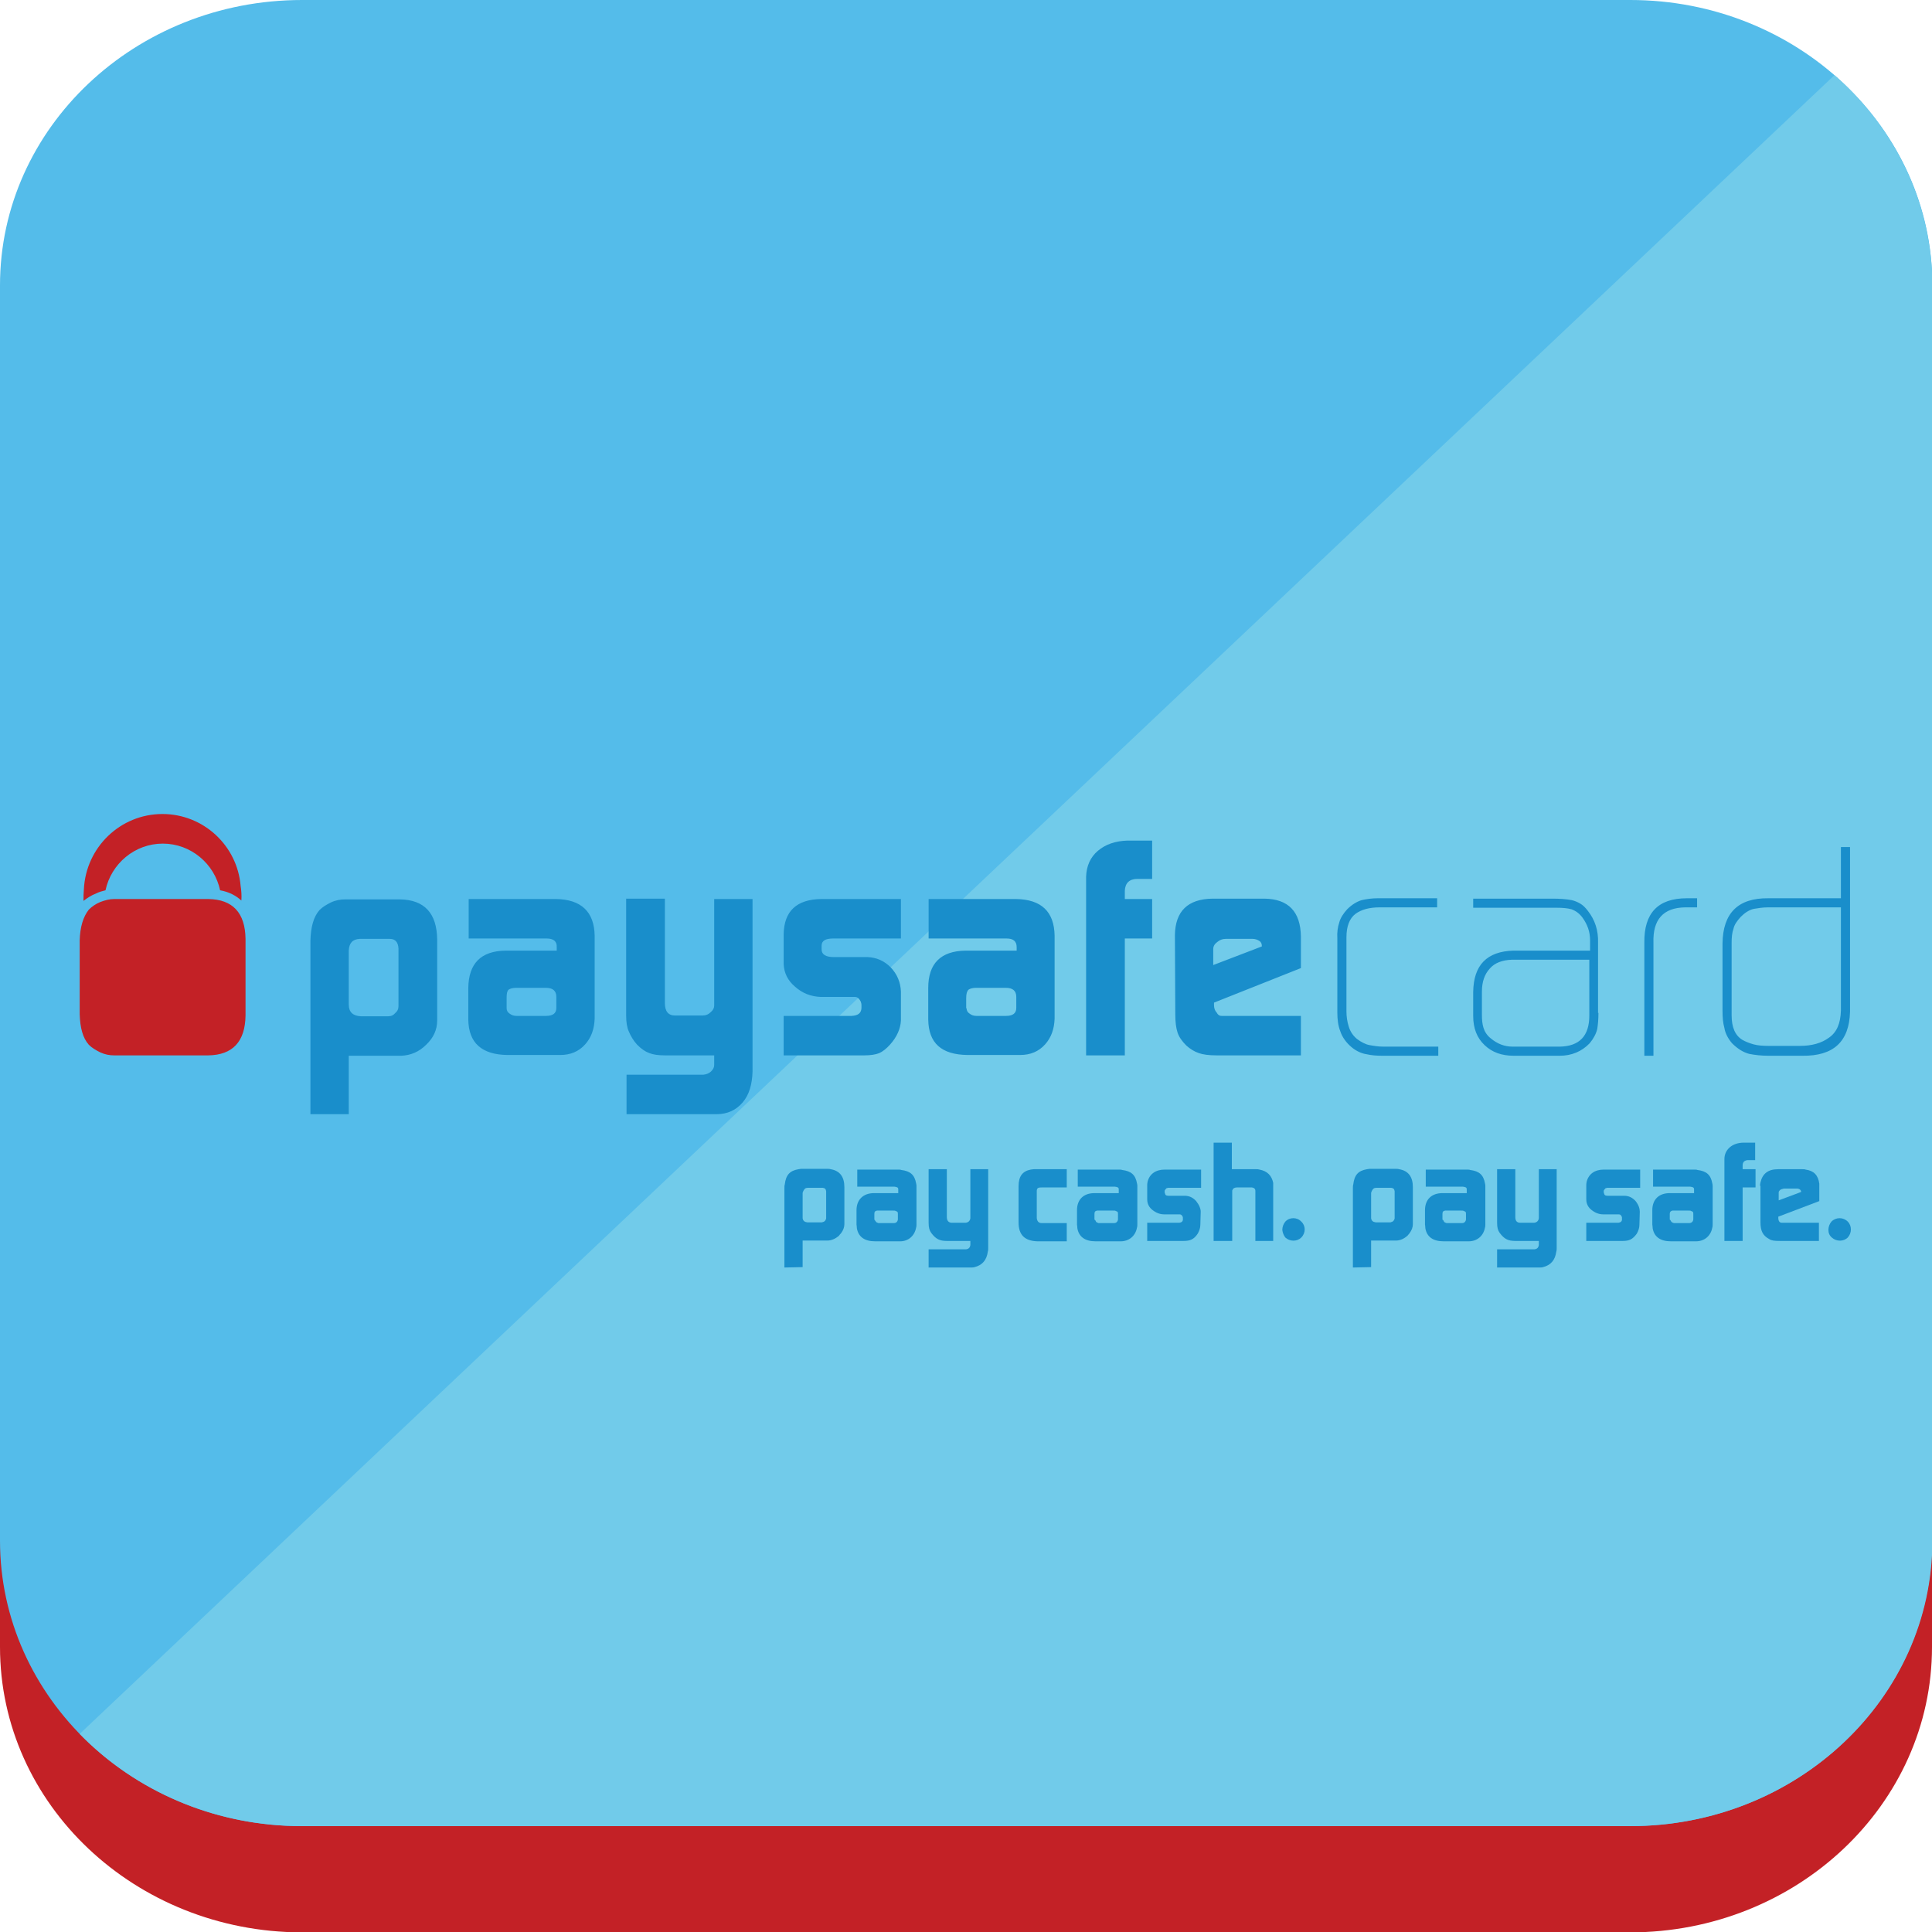 <svg xmlns="http://www.w3.org/2000/svg" xmlns:xlink="http://www.w3.org/1999/xlink" viewBox="0 0 509.1 509.1" enable-background="new 0 0 509.1 509.1"><style type="text/css">.st0{fill:#C32126;} .st1{fill:#54BCEA;} .st2{fill:#76A9B1;} .st3{fill:#71CBEA;} .st4{fill:none;} .st5{clip-path:url(#SVGID_2_);fill:#198ECB;} .st6{clip-path:url(#SVGID_2_);fill:#C32126;}</style><path d="M509.1 434c0 41.5-35.6 75.2-79.6 75.2h-350C35.6 509.1 0 475.5 0 434V103.1c0-41.5 35.6-75.2 79.6-75.2h350c43.9 0 79.6 33.7 79.6 75.2V434h-.1z" class="st0"/><path d="M509.1 406c0 41.5-35.6 75.2-79.6 75.2h-350C35.6 481.2 0 447.5 0 406V75.2C0 33.7 35.6 0 79.6 0h350c43.9 0 79.6 33.7 79.6 75.2V406h-.1z" class="st1"/><path d="M417.1 215.9c-4.8-2.5-12.3-3.8-22.5-3.8-5.1 0-10.2.4-15.3 1.1-3.7.5-4.1.6-6.5 1.1-4.8 1-5.5 5.5-5.5 5.5l-1.5 6c-.9 3.8 1.4 3.7 2.5 3.4 2.1-.6 3.2-1.2 7.5-2.1 4.1-.9 8.4-1.5 11.8-1.5 5 0 8.9.5 11.4 1.5 2.6 1.1 3.8 2.8 3.8 5.4 0 .6 0 1.2-.2 1.7s-.6.9-1.8 1.1c-7.2.4-12.4 1-18.6 1.9-6.1.8-11.5 2.2-16 4.2-4.8 2-8.4 4.7-10.8 8.1-2.4 3.4-3.6 7.6-3.6 12.4 0 4.6 1.8 8.4 5.1 11.3 3.4 2.9 7.9 4.3 13.3 4.3 3.4 0 6-.3 7.9-.7 1.9-.4 3.9-1.1 6.1-2 1.6-.6 3.4-1.6 5.2-2.7 1.8-1.2 3.1-2 4.7-3l.1.1-.5 1.9c-.5 2.3.9 4.2 3.4 4.5h.2c1.6 0 7.1 0 9.7 0h1.8c.1 0 .1 0 .2-.1 2.5-.3 4.8-2.2 5.4-4.5l9.2-37.5c.2-.9.4-1.9.5-3.1.1-1.2.3-2.2.2-2.9 0-5.2-2.4-9.1-7.2-11.6zm-22.3 44.7c-1.6.9-3.2 1.7-4.9 2.4-2.3.9-4.5 1.4-6.6 1.4-3.1 0-5.5-.4-7.2-1.3-1.6-.8-2.5-2.3-2.5-4.4 0-2.4.6-4.3 1.8-5.8 1.2-1.4 3.1-2.6 5.4-3.4 2.3-.7 5.1-1.3 8.3-1.8 2.9-.3 8.6-1 9.3-1 .7 0 1.2-.4.9 1.4-.1.8-1.8 7.2-2.5 10.1-.2.8-1.4 2.1-2 2.4zM345.5 222.8c-3.8 2.6-9.1 3.9-15.9 3.9h-3.1c-2.7 0-4.5-2-3.8-4.5l3.8-15.5c.6-2.4 3.3-4.5 6-4.5h4.1c4.8 0 8.5.8 10.9 2.3 2.5 1.5 3.6 3.9 3.7 7.1 0 4.8-1.9 8.5-5.7 11.2m27.2-23.8c-1.6-2.9-3.9-5.2-6.9-7-3.1-1.8-6.7-3.1-11-3.8-4.2-.7-9.2-1.1-14.8-1.1h-26.4c-2.7 0-5.4 2.1-6 4.5l-17.7 72.9c-.6 2.5 1.1 4.5 3.8 4.5h12.6c2.7 0 5.4-2 6-4.5l4.3-17.7c.6-2.5 3.3-4.6 6.1-4.5h3.6c15.4 0 27.4-3 36-9 8.5-6 12.8-13.9 12.8-23.6 0-4.3-.8-7.9-2.4-10.7" class="st2"/><path d="M460.5 194.4h-11.3c-2.6 0-5.2 1.9-5.9 4.2 0 .1-.1.2-.1.3 0 0-.3 1.2-.7 3.2L427 268.3c-.4 1.6-.6 2.6-.7 2.9-.5 2.3.9 4.2 3.4 4.5h11.7c2.6 0 5.2-1.8 5.9-4.2 0-.1.1-.2.1-.3l16.9-72.2c.6-2.6-1.1-4.6-3.8-4.6z" class="st2"/><path d="M483.4 19.8L21 456.9c14.5 14.9 35.4 24.3 58.6 24.3h350c43.9 0 79.6-33.7 79.6-75.2V75.2c-.1-21.9-10-41.6-25.8-55.4z" class="st3"/><path d="M329.7 286.7h129.4v129.4H329.7z" class="st4"/><defs><path id="SVGID_1_" d="M21 214.6h467V334H21z"/></defs><clipPath id="SVGID_2_"><use xlink:href="#SVGID_1_" overflow="visible"/></clipPath><path d="M81.8 247.9c.1-3.6.8-6.3 2.4-8.1.8-.8 1.8-1.4 3-2 1.3-.6 2.5-.8 3.7-.8h14.5c6.4.1 9.7 3.6 9.8 10.5v21.4c0 2.5-1 4.6-2.9 6.4-1.9 1.9-4.1 2.8-6.6 2.9H91.9v15.4H81.8v-45.7zm23.2 2c-.1-1.6-.8-2.5-2.3-2.5h-7.9c-1.9.1-2.8 1.1-2.9 3.1v14.2c0 2 1.1 3 3.2 3.1h7.2c.8 0 1.4-.3 1.9-.9.5-.4.8-1 .8-1.7v-15.3zM146.7 249.6c.1-1.6-.9-2.3-2.7-2.3h-20.5v-10.4h23c6.7.1 10.1 3.4 10.2 9.7v21.8c-.1 2.8-.9 5-2.5 6.8-1.7 1.9-3.9 2.8-6.6 2.8h-13.9c-6.8-.1-10.2-3.2-10.3-9.3v-8.4c.1-6.4 3.3-9.7 9.8-9.8h13.5v-.9zm-13.2 16.1c0 .6.3 1.1.8 1.4.5.4 1.1.6 1.8.6h7.8c1.8 0 2.7-.7 2.7-2.1v-2.9c0-1.6-.9-2.4-2.8-2.4h-7.7c-1 0-1.7.2-2.1.5-.4.4-.5 1.1-.5 2.2v2.7zM185.3 283.2c.8-.1 1.5-.3 2.1-.9.5-.5.8-1 .8-1.7v-2.5h-13c-1.7 0-3.1-.2-4.1-.6-1.1-.4-2.1-1.1-3.2-2.2-1-1.1-1.7-2.3-2.2-3.5-.5-1.1-.7-2.5-.7-4.2v-30.8h10.2v27.5c0 2.2.9 3.3 2.7 3.3h7.2c.9 0 1.6-.3 2.2-.9.6-.5.9-1.1.9-1.7v-28.1h10.1v45.5c-.1 3.4-.9 6.1-2.6 8.1-1.7 2-4 3.1-6.9 3.1h-23.7v-10.4h20.2zM206.3 267.7h18.1c1.7-.1 2.5-.7 2.6-2v-.9c0-.3-.1-.6-.2-.9-.4-.8-.9-1.2-1.5-1.2h-9c-2.7-.1-4.9-1-6.8-2.7-1.9-1.6-2.9-3.6-3-6v-7.8c.1-6.1 3.4-9.2 9.9-9.3h21v10.4h-17.8c-2.1 0-3.1.6-3.1 1.9v1c0 1.3 1.1 2 3.2 2h8.9c2.4.1 4.4 1 6.1 2.7 1.7 1.8 2.6 3.9 2.7 6.4v7.6c-.1 2.1-1 4.3-2.9 6.4-.9 1-1.9 1.8-2.8 2.2-1 .4-2.3.6-4 .6h-21.2v-10.4zM267.9 249.6c0-1.6-.9-2.3-2.7-2.3h-20.5v-10.4h23c6.7.1 10.1 3.3 10.2 9.7v21.8c-.1 2.8-.9 5-2.5 6.8-1.7 1.9-3.9 2.8-6.6 2.8h-13.9c-6.8-.1-10.2-3.1-10.3-9.3v-8.4c0-6.4 3.3-9.7 9.8-9.8h13.5v-.9zm-13.2 16.1c0 .6.3 1.1.8 1.4.5.4 1.1.6 1.8.6h7.8c1.8 0 2.7-.7 2.7-2.1v-2.9c0-1.6-.9-2.4-2.8-2.4h-7.7c-1 0-1.7.2-2.1.5-.4.4-.6 1.1-.6 2.2v2.7zM286.2 231c.1-2.8 1.1-5.1 3.1-6.8 2-1.7 4.6-2.6 7.8-2.7h6.5v10.1h-3.9c-2.1 0-3.2 1.1-3.3 3.1v2.2h7.2v10.4h-7.2v30.8h-10.2V231zM319.9 264.2v.6c0 .8.2 1.5.7 2 .3.6.7.9 1.3.9H342.8v10.4h-22.2c-2 0-3.6-.2-4.7-.6-1.2-.4-2.3-1.1-3.3-2-1.1-1.1-1.9-2.2-2.3-3.4-.4-1.2-.6-2.8-.6-4.8l-.1-20.9c.1-6.3 3.4-9.5 9.9-9.6h13.7c6.3.1 9.5 3.4 9.6 10v8.3l-22.9 9.1zm12.6-14.8v-.2c0-.5-.2-1-.7-1.3-.5-.3-1.1-.5-1.7-.5H323c-.9 0-1.6.3-2.2.8-.7.5-1.1 1.1-1.1 1.9v4.2l12.8-4.9zM364.3 278.2c-1.5 0-2.9-.1-4.2-.4-1.3-.2-2.7-.8-4-1.9-1.4-1.2-2.4-2.6-2.9-4.1-.6-1.5-.8-3.2-.8-5v-19.5c-.1-1.6.1-3 .5-4.2.3-1.2 1.1-2.4 2.1-3.5 1.2-1.2 2.5-2 3.8-2.4 1.3-.3 2.7-.5 4.3-.5h15.6v2.4h-15.2c-2.7 0-4.8.6-6.3 1.7-1.6 1.2-2.4 3.3-2.4 6.2v19.5c0 1.4.2 2.7.6 4 .4 1.3 1.1 2.4 2.2 3.3 1.1.8 2.2 1.4 3.3 1.6 1.1.2 2.3.4 3.6.4H379v2.4h-14.7zM421.2 266.9c0 1.6-.1 2.9-.3 4.2-.3 1.3-1 2.6-2 3.8-2.1 2.2-4.8 3.3-7.9 3.3h-12.1c-3.2 0-5.7-.9-7.7-2.8s-3-4.4-3-7.7v-6.3c.1-7.1 3.6-10.7 10.6-10.9H419v-2.7c0-2.3-.7-4.2-2-6-.8-1.1-1.8-1.8-2.9-2.2-1.1-.3-2.4-.4-3.8-.4h-22.1v-2.4H409c1.9 0 3.6.1 5.2.4.8.2 1.5.5 2.2.9.7.4 1.4 1.1 2 1.9 1.9 2.4 2.8 5.2 2.7 8.4v18.5zm-2.5-14h-20.4c-2.4.1-4.4.8-5.7 2.3-1.4 1.5-2.1 3.5-2.1 6.1v6.2c0 1.2.1 2.3.4 3.3.3 1 .9 2 1.9 2.8 1.8 1.5 3.7 2.2 5.8 2.2H411c5.2-.1 7.8-2.8 7.8-8.2v-14.7zM444 239.1c-5.7.1-8.5 3.2-8.3 9.3v29.8h-2.4v-29.8c-.1-7.8 3.6-11.7 11.2-11.7h2.7v2.4H444zM487.5 266.6c-.2 7.9-4.4 11.7-12.5 11.6h-9c-1.9 0-3.6-.2-5.1-.5-1.5-.4-3-1.3-4.5-2.8-1.1-1.3-1.8-2.7-2-4-.4-1.4-.5-2.9-.5-4.6v-17.7c.1-8 4.1-12 12.1-11.9h19.1v-13.5h2.4v43.4zm-2.4-27.5h-19.2c-1.4 0-2.6.2-3.8.4-1.2.3-2.3 1-3.4 2.1-1 1.1-1.7 2.1-1.9 3.1-.4 1.1-.5 2.3-.5 3.8v19c0 3.2.9 5.3 2.8 6.5.9.5 1.9.9 3 1.2 1.1.3 2.4.4 3.8.4h8.4c3.1 0 5.7-.7 7.7-2.2 2-1.4 3-3.7 3.1-7.1v-27.2z" class="st5"/><path d="M25.4 235.4c.8-.4 1.6-.6 2.4-.8 1.5-7 7.7-12.3 15.1-12.3 7.4 0 13.6 5.3 15.1 12.3 2.3.4 4.2 1.4 5.6 2.7.1-1.3 0-2.6-.2-3.9-.9-10.6-9.8-18.9-20.6-18.9-11.1 0-20.2 8.8-20.7 19.9-.1 1-.1 1.9-.1 3 1-.8 2.1-1.5 3.4-2M54.9 236.9H30.1c-1.2 0-2.4.3-3.7.8-1.2.5-2.2 1.2-3 2-1.5 1.9-2.3 4.6-2.4 8.1v19.4c.1 3.6.8 6.3 2.4 8.1.8.8 1.8 1.4 3 2 1.3.6 2.5.8 3.7.8h24.8c6.4-.1 9.7-3.6 9.8-10.5v-20.2c-.1-6.9-3.4-10.4-9.8-10.5" class="st6"/><path d="M206.7 334v-20.9c0-.3 0-.7.1-1 .3-2.5 1.3-3.6 3.6-4 .2 0 .5-.1.7-.1h6.8c.3 0 .7 0 1 .1 2.4.4 3.6 2 3.6 4.7v9.8c0 .8-.3 1.6-.9 2.4-.2.2-.4.4-.5.6-.9.8-2 1.3-3.1 1.3h-6.5v7s-4.8.1-4.8.1m4.8-13c.1.7.5 1 1.2 1.1.1 0 .2 0 .3 0h3.6c.4-.1.6-.2.8-.4.2-.3.3-.5.3-.7v-7.1c-.1-.6-.3-.8-.9-.9-.1 0-.1 0-.2 0h-3.7c-.6 0-.9.2-1.2.8-.1.3-.2.4-.2.6v6.4s0 .1 0 .2M225.7 322.7v-3.8c0-2.8 1.8-4.5 4.6-4.5h6.4v-1c0-.5-.3-.6-1-.7H225.9v-4.5h10.8c.3 0 .6 0 .8.1 2.4.3 3.5 1.3 3.9 3.5.1.3.1.6.1.8v10c0 .3 0 .6-.1.9-.4 2.2-2.1 3.6-4.2 3.6h-6.6c-2.8 0-4.4-1.2-4.8-3.4 0-.4-.1-1-.1-1m5.1-.8c.1.2.4.3.7.4.1 0 .2 0 .2 0h3.7c.5 0 .7-.1.9-.3.2-.2.3-.5.3-.7V320c0-.6 0-.7-.6-.9-.1-.1-.3-.1-.7-.1h-4.2c-.5.1-.7.3-.7.9v1.5c.1 0 .2.3.4.5" class="st5"/><path d="M244.7 334v-4.8h9.6c.1 0 .2 0 .3 0 .7-.1 1-.5 1.1-1.1V327h-6.2c-1.9 0-2.9-.5-4.1-2.1-.5-.7-.7-1.4-.7-2.7v-14.1h4.8v12.6c0 1 .5 1.5 1.3 1.5h3.4c.1 0 .2 0 .3 0 .7-.1 1.1-.5 1.2-1.2v-12.9h4.7v20.8c0 .3 0 .6-.1.9-.3 2.3-1.5 3.6-3.5 4.1-.3.1-.7.1-1 .1h-11.1zM268.4 322.1v-9.5c0-2.7 1.1-4 3.2-4.4.2 0 .5-.1.8-.1h8.7v4.8h-6.5c-1 0-1.3.1-1.4.8V320.9c0 .3.1.6.2.8.2.4.6.6 1.1.6h6.6v4.8h-7.7c-3.4-.1-5-1.7-5-5M283.8 322.7v-3.8c0-2.8 1.7-4.5 4.6-4.5h6.4v-1c0-.5-.3-.6-1-.7H284v-4.5h10.9c.3 0 .6 0 .8.1 2.4.3 3.5 1.3 3.9 3.5.1.3.1.6.1.8v10c0 .3 0 .6-.1.9-.4 2.2-2.1 3.6-4.3 3.6h-6.6c-2.8 0-4.4-1.2-4.8-3.4 0-.4-.1-1-.1-1m5-.8c.1.2.4.3.7.4.1 0 .2 0 .2 0h3.7c.5 0 .7-.1.9-.3.2-.2.3-.5.3-.7V320c0-.6 0-.7-.6-.9-.1-.1-.3-.1-.7-.1h-4.2c-.5.1-.7.3-.7.9v1.5c.2 0 .3.3.4.5" class="st5"/><path d="M302.3 327v-4.8h8.5c.6-.1.8-.3.9-.7 0-.1 0-.1 0-.2v-.4c0-.1 0-.2-.1-.4-.2-.3-.4-.5-.7-.5h-4.1c-.8 0-1.5-.2-2.1-.5-1.7-.9-2.4-2-2.4-3.5v-3.5c0-.3 0-.7.1-1.1.5-2 2.1-3.2 4.5-3.2h9.6v4.8h-8.7c-.1 0-.2.1-.4.1 0 0-.1.1-.1.1-.3.3-.4.5-.4.6v.4c0 .1.1.3.2.6.1.2.4.3.9.3h4.2c1.2 0 2.2.5 3 1.4.8 1 1.2 2 1.2 2.8l-.1 3.5c0 .8-.3 1.6-.7 2.3-1 1.5-2 1.9-3.7 1.9h-9.6zM319.8 327v-25.9h4.8v7h6.5c.3 0 .5 0 .8.1 2.1.4 3.2 1.6 3.6 3.5 0 .2 0 .5 0 .7V327h-4.7v-13.2c0-.5-.3-.8-.9-.9h-3.8c-.6 0-.8.1-1.1.3-.2.2-.2.4-.3.5V327h-4.9zM337.9 324.1c0-.8.3-1.6.8-2.2 1.1-1.2 3.1-1.2 4.2 0 1.2 1.1 1.2 3 0 4.2-1.1 1.1-3 1.1-4.2 0-.4-.5-.7-1.2-.8-2M356.5 334v-20.9c0-.3 0-.7.1-1 .3-2.5 1.3-3.6 3.6-4 .2 0 .5-.1.7-.1h6.8c.3 0 .7 0 1 .1 2.4.4 3.6 2 3.6 4.7v9.8c0 .8-.3 1.6-.9 2.4-.2.2-.3.4-.5.6-.9.8-1.9 1.3-3.1 1.3h-6.5v7s-4.8.1-4.8.1m4.8-13c.1.7.5 1 1.2 1.1.1 0 .2 0 .3 0h3.6c.4-.1.6-.2.8-.4.2-.3.3-.5.3-.7v-7.1c-.1-.6-.3-.8-.9-.9-.1 0-.1 0-.2 0h-3.7c-.6 0-.9.2-1.2.8-.1.3-.2.4-.2.6v6.4s0 .1 0 .2M375.5 322.7v-3.8c0-2.8 1.7-4.5 4.6-4.5h6.4v-1c0-.5-.3-.6-1-.7H375.7v-4.5h10.9c.3 0 .6 0 .8.1 2.4.3 3.5 1.3 3.9 3.5.1.3.1.6.1.8v10c0 .3 0 .6-.1.9-.4 2.2-2.1 3.6-4.3 3.6h-6.6c-2.8 0-4.4-1.2-4.8-3.4 0-.4-.1-1-.1-1m5-.8c.1.2.4.3.7.4.1 0 .2 0 .2 0h3.7c.5 0 .7-.1.9-.3.2-.2.3-.5.3-.7V320c0-.6 0-.7-.6-.9-.1-.1-.3-.1-.7-.1h-4.2c-.5.1-.7.3-.7.9v1.5c.2 0 .3.3.4.5" class="st5"/><path d="M394.5 334v-4.8h9.6c.1 0 .2 0 .3 0 .7-.1 1-.5 1.1-1.1V327h-6.2c-1.9 0-2.9-.5-4.1-2.1-.5-.7-.7-1.4-.7-2.7v-14.1h4.8v12.6c0 1 .4 1.5 1.3 1.5h3.4c.1 0 .2 0 .3 0 .7-.1 1.1-.5 1.2-1.2v-12.9h4.7v20.8c0 .3 0 .6-.1.9-.3 2.3-1.5 3.6-3.5 4.1-.3.1-.7.1-1 .1h-11.1zM418 327v-4.8h8.5c.6-.1.8-.3.9-.7 0-.1 0-.1 0-.2v-.4c0-.1 0-.2-.1-.4-.2-.3-.3-.5-.7-.5h-4.1c-.8 0-1.5-.2-2.1-.5-1.7-.9-2.4-2-2.4-3.5v-3.5c0-.3 0-.7.1-1.1.5-2 2.1-3.2 4.5-3.2h9.6v4.8h-8.7c-.1 0-.2.1-.4.1 0 0-.1.1-.1.1-.3.3-.4.5-.4.6v.4c0 .1.1.3.2.6.1.2.4.3.9.3h4.3c1.2 0 2.2.5 3 1.4.8 1 1.1 2 1.1 2.8l-.1 3.5c0 .8-.3 1.6-.7 2.3-1.1 1.5-2 1.9-3.7 1.9H418zM435.4 322.7v-3.8c0-2.8 1.7-4.5 4.6-4.5h6.4v-1c0-.5-.3-.6-1-.7H435.6v-4.5h10.9c.3 0 .6 0 .8.1 2.4.3 3.5 1.3 3.9 3.5.1.3.1.6.1.8v10c0 .3 0 .6-.1.9-.4 2.2-2.1 3.6-4.3 3.6h-6.6c-2.8 0-4.4-1.2-4.8-3.4 0-.4-.1-1-.1-1m5-.8c.1.2.4.3.7.4.1 0 .2 0 .2 0h3.7c.4 0 .7-.1.9-.3.2-.2.3-.5.3-.7V320c0-.6 0-.7-.6-.9-.1-.1-.3-.1-.7-.1h-4.2c-.4.1-.7.3-.7.9v1.5c.2 0 .2.3.4.5" class="st5"/><path d="M454.4 327v-21.6c0-2.4 2-4.3 5.1-4.3h3v4.6h-1.8c-.1 0-.2 0-.2 0-.9.1-1.3.6-1.3 1.4v1h3.4v4.8h-3.4V327h-4.8zM463.8 312.5c0-.3 0-.6.1-.9.5-2.3 2-3.5 4.6-3.5h6.5c.3 0 .6 0 .8.1 2.2.3 3.3 1.5 3.6 3.7 0 .2 0 .5 0 .8v3.8l-10.8 4.1v.3c0 .8.3 1.3.9 1.3h9.8v4.8H469c-1.5 0-2.2-.1-2.8-.5-1.7-.9-2.3-2.2-2.3-4.4v-9.6zm10.8 1.6v-.2c-.1-.3-.3-.6-.9-.7-.1 0-.2 0-.2 0h-3.3c-.1 0-.3 0-.5.1-.5.1-.7.3-.9.6-.1.1-.1.3-.1.5v1.9l5.9-2.2zM481.8 324.1c0-.8.3-1.6.8-2.2 1.2-1.2 3.1-1.2 4.3 0 1.1 1.1 1.1 3 0 4.2-1.1 1.1-3 1.1-4.2 0-.6-.5-.9-1.2-.9-2" class="st5"/></svg>